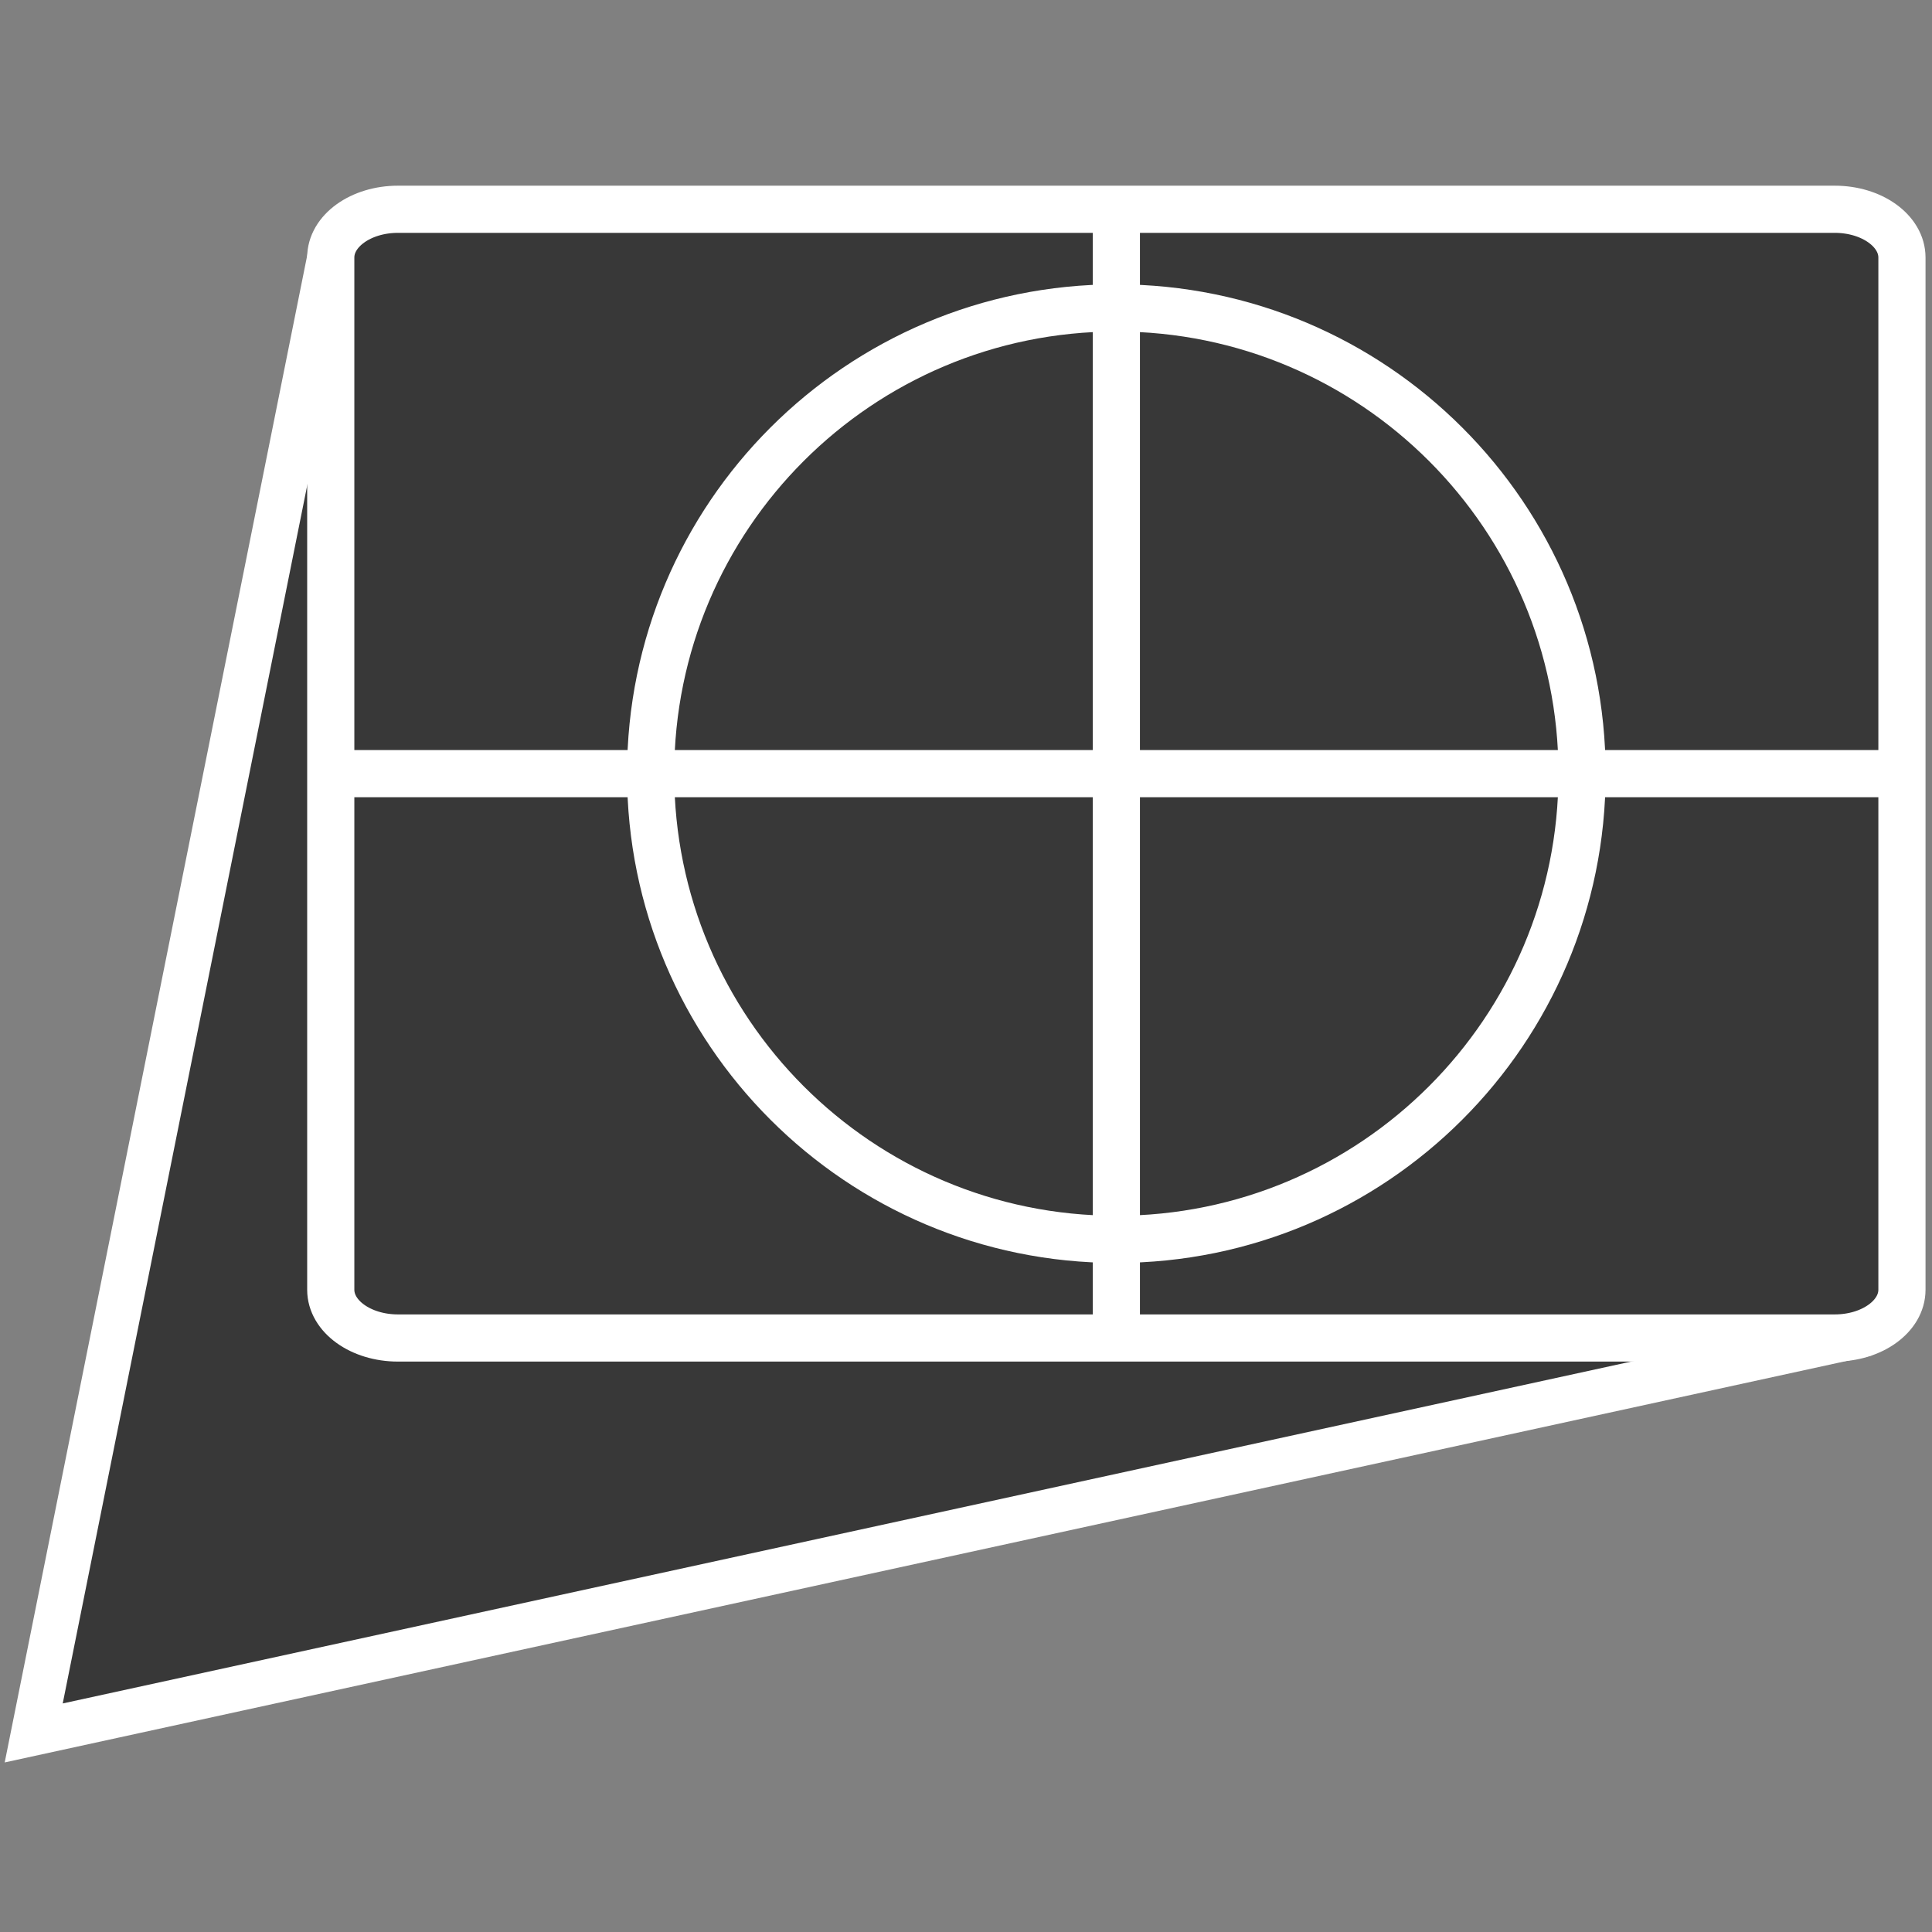 <?xml version="1.0" encoding="UTF-8"?>
<!DOCTYPE svg PUBLIC "-//W3C//DTD SVG 1.1//EN" "http://www.w3.org/Graphics/SVG/1.1/DTD/svg11.dtd">
<svg version="1.1" xmlns="http://www.w3.org/2000/svg" xmlns:xlink="http://www.w3.org/1999/xlink" x="0" y="0" width="1024" height="1024" viewBox="0, 0, 1024, 1024">
  <rect x="0" y="0" width="1024" height="1024" fill="#808080" stroke="none"/>
  <g id="screen">
    <g>
      <path d="M17.871,918.493 L962.974,712.494 L172.629,147.485 L17.871,918.493 z" fill="#383838"/>
      <path d="M17.871,918.493 L962.974,712.494 L172.629,147.485 L17.871,918.493 z" fill-opacity="0" stroke="#FFFFFF" stroke-width="24"/>
    </g>
    <g>
      <path d="M210.905,110.919 L972.473,110.919 C992.132,110.919 1008.069,122.368 1008.069,136.491 L1008.069,683.595 C1008.069,697.718 992.132,709.167 972.473,709.167 L210.905,709.167 C191.245,709.167 175.308,697.718 175.308,683.595 L175.308,136.491 C175.308,122.368 191.245,110.919 210.905,110.919 z" fill="#383838"/>
      <path d="M210.905,110.919 L972.473,110.919 C992.132,110.919 1008.069,122.368 1008.069,136.491 L1008.069,683.595 C1008.069,697.718 992.132,709.167 972.473,709.167 L210.905,709.167 C191.245,709.167 175.308,697.718 175.308,683.595 L175.308,136.491 C175.308,122.368 191.245,110.919 210.905,110.919 z" fill-opacity="0" stroke="#FFFFFF" stroke-width="25"/>
    </g>
    <g>
      <path d="M591.689,656.883 C455.363,656.883 344.848,546.369 344.848,410.043 C344.848,273.717 455.363,163.203 591.689,163.203 C728.015,163.203 838.529,273.717 838.529,410.043 C838.529,546.369 728.015,656.883 591.689,656.883 z" fill="#383838"/>
      <path d="M591.689,656.883 C455.363,656.883 344.848,546.369 344.848,410.043 C344.848,273.717 455.363,163.203 591.689,163.203 C728.015,163.203 838.529,273.717 838.529,410.043 C838.529,546.369 728.015,656.883 591.689,656.883 z" fill-opacity="0" stroke="#FFFFFF" stroke-width="25"/>
    </g>
    <path d="M591.689,105.946 L591.689,714.139" fill-opacity="0" stroke="#FFFFFF" stroke-width="25"/>
    <path d="M168.386,410.043 L1014.991,410.043" fill-opacity="0" stroke="#FFFFFF" stroke-width="25"/>
  </g>
</svg>
